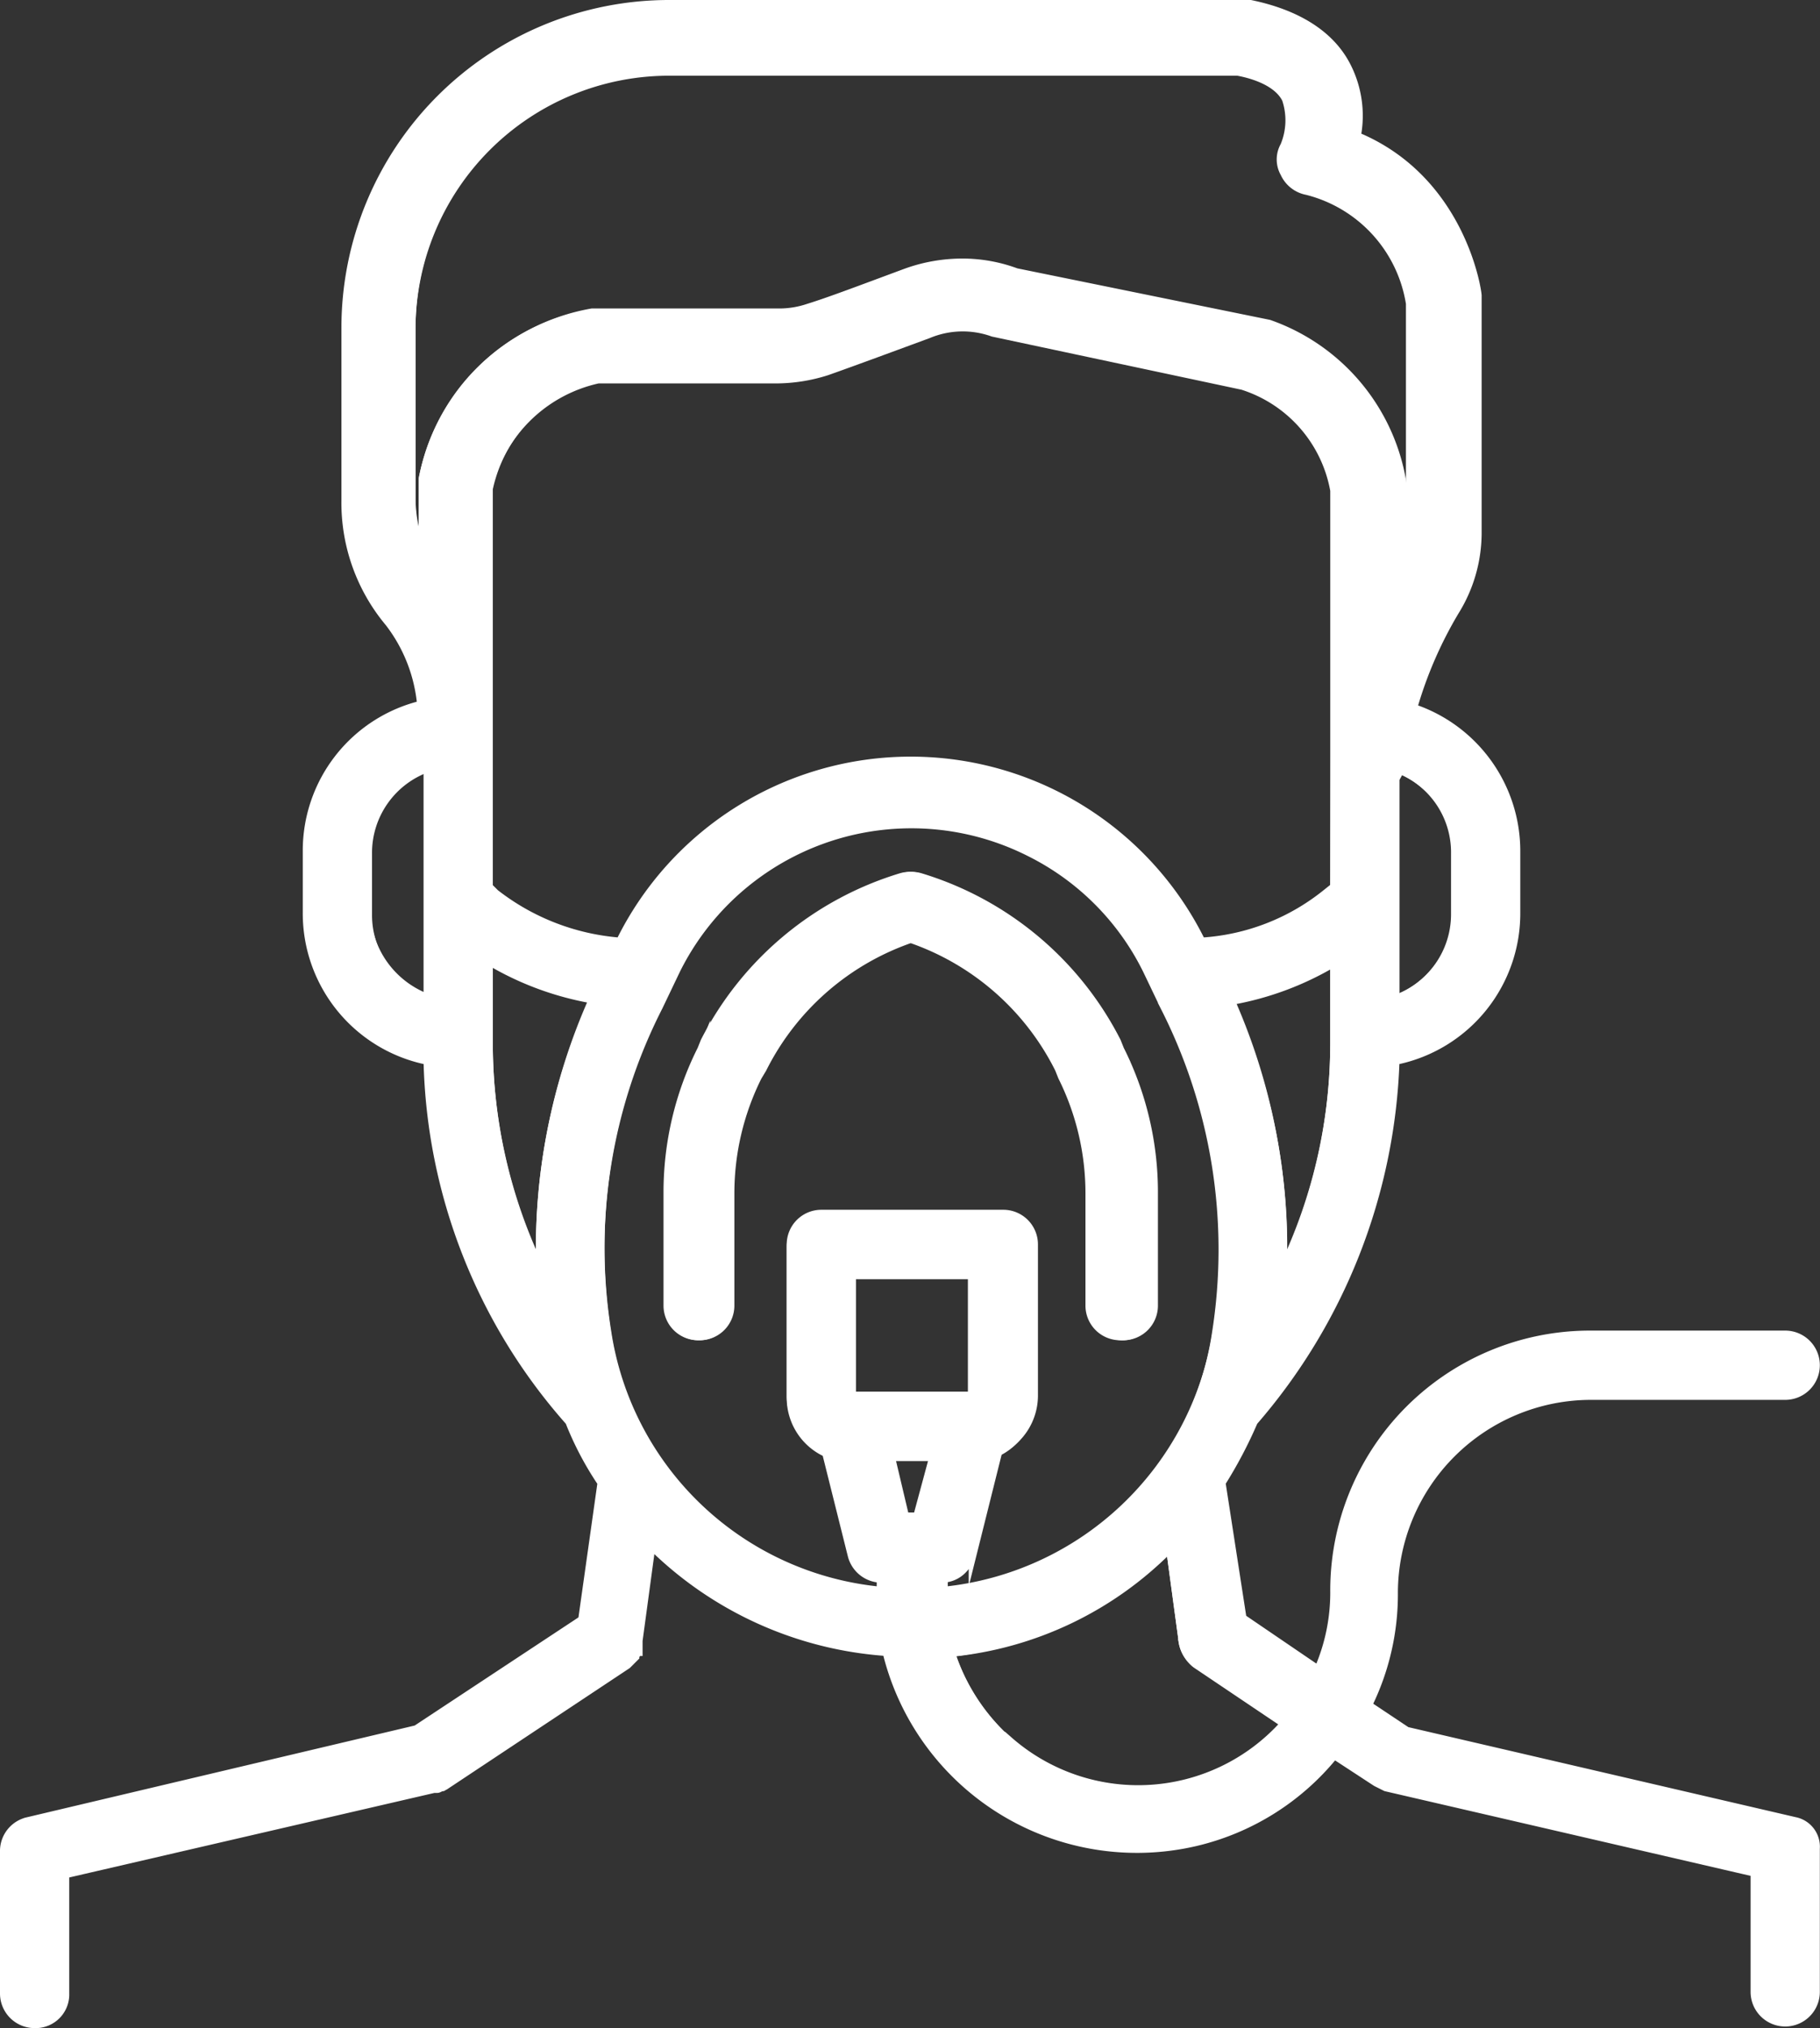 <?xml version="1.0" encoding="UTF-8"?>
<svg xmlns="http://www.w3.org/2000/svg" viewBox="0 0 113.01 125.9">
  <rect x="0" y="0" width="113.01" height="125.9" fill="#333333" stroke="none"/>
  <defs>
    <style>.cls-1{fill:none;}.cls-1,.cls-2{stroke:#fff;stroke-miterlimit:10;stroke-width:0.5px;}.cls-2{fill:#fff;}</style>
  </defs>
  <g id="Calque_2" data-name="Calque 2">
    <g id="Calque_1-2" data-name="Calque 1">
      <path class="cls-1" d="M26.25,30.15v-.4a12.77,12.77,0,0,1,10.5-10.3h11.6a5.66,5.66,0,0,0,1.8-.3c1.3-.4,3.4-1.2,6.1-2.2a10.3,10.3,0,0,1,3.5-.6,9.6,9.6,0,0,1,3.3.6l15.5,3.3h0a12.38,12.38,0,0,1,8.3,10V36a4.84,4.84,0,0,0,.7-2.6h0V18.85a8.6,8.6,0,0,0-6.4-7,1.93,1.93,0,0,1-1.4-1.1,1.72,1.72,0,0,1,0-1.7,4.12,4.12,0,0,0,.1-2.9c-.5-1-1.9-1.5-3-1.7H41.55a16,16,0,0,0-16,16v10.6a7.54,7.54,0,0,0,.7,3.3Z"></path>
      <path class="cls-1" d="M82.85,30.45a8.36,8.36,0,0,0-5.7-6.5l-15.5-3.3a5.53,5.53,0,0,0-4,.1c-1.9.7-4.6,1.7-6.3,2.3a10.47,10.47,0,0,1-3,.5H37.15a9,9,0,0,0-6.9,7v24.7l.5.4a13.64,13.64,0,0,0,7.7,3l.1-.1a20.12,20.12,0,0,1,36,0l.1.1a14.39,14.39,0,0,0,7.7-3l.5-.4Z"></path>
      <path class="cls-1" d="M22.85,53v3.8a5.59,5.59,0,0,0,3.8,5.3V47.65A5.59,5.59,0,0,0,22.85,53Z"></path>
      <path class="cls-1" d="M79.65,78.75a32.25,32.25,0,0,0,3.2-14v-5.2a18.89,18.89,0,0,1-6.5,2.4A37.94,37.94,0,0,1,79.65,78.75Z"></path>
      <path class="cls-1" d="M30.35,64.85a32.58,32.58,0,0,0,3.2,14,37.4,37.4,0,0,1,3.3-16.8,18.89,18.89,0,0,1-6.5-2.4Z"></path>
      <path class="cls-1" d="M86.65,48.35v13.7a5.87,5.87,0,0,0,3.8-5.3V53a5.66,5.66,0,0,0-3.5-5.2Z"></path>
      <path class="cls-1" d="M73.45,102l-.8-5.9a23.5,23.5,0,0,1-13.6,6.5,12,12,0,0,0,3.6,5.5,12.27,12.27,0,0,0,17.2-1.1l-5.5-3.7A2,2,0,0,1,73.45,102Z"></path>
      <path class="cls-1" d="M75.55,82.65a33.13,33.13,0,0,0-3.2-20.3l-1.2-2.3a16.12,16.12,0,0,0-7.3-7.3A16.44,16.44,0,0,0,42,60.05l-1.1,2.3h0a33.24,33.24,0,0,0-3.2,20.3,19,19,0,0,0,17,16.1v-.9a1.83,1.83,0,0,1-1.8-1.4l-1.6-6.4a3.76,3.76,0,0,1-2.2-3.4v-9.4a1.9,1.9,0,0,1,1.9-1.9h11.3a1.9,1.9,0,0,1,1.9,1.9v9.4a3.76,3.76,0,0,1-2.2,3.4l-1.6,6.4a1.92,1.92,0,0,1-1.8,1.4v.9A19.1,19.1,0,0,0,75.55,82.65Zm-7.7-1.6v-7a16.22,16.22,0,0,0-1.7-7.2l-.2-.5a16.5,16.5,0,0,0-9.3-8.1,16.19,16.19,0,0,0-9.3,8.1l-.3.5a16.22,16.22,0,0,0-1.7,7.2v7a1.9,1.9,0,0,1-1.9,1.9,1.84,1.84,0,0,1-1.9-1.9v-7a19.74,19.74,0,0,1,2.1-8.9l.2-.5a20.29,20.29,0,0,1,12.2-10.2,2,2,0,0,1,1.1,0,20.29,20.29,0,0,1,12.2,10.2l.2.5a19.74,19.74,0,0,1,2.1,8.9v7a1.9,1.9,0,0,1-1.9,1.9A1.84,1.84,0,0,1,67.85,81.05Z"></path>
      <polygon class="cls-1" points="56.15 94.15 56.95 94.15 57.95 90.45 55.25 90.45 56.15 94.15"></polygon>
      <rect class="cls-1" x="52.85" y="79.15" width="7.5" height="7.5"></rect>
      <path class="cls-2" d="M111.45,113.05l-24.1-5.6-2.4-1.6a15.6,15.6,0,0,0,1.6-7,12.25,12.25,0,0,1,12.2-12.2h12.1a1.9,1.9,0,1,0,0-3.8H98.75a15.88,15.88,0,0,0-15.9,15.9,11.94,11.94,0,0,1-1,4.9l-4.7-3.2-1.3-8.4a27.54,27.54,0,0,0,2-3.8,36,36,0,0,0,8.8-22.4,9.33,9.33,0,0,0,7.5-9.2v-3.8a9.37,9.37,0,0,0-6.4-8.9,25.36,25.36,0,0,1,2.6-6,9.23,9.23,0,0,0,1.4-4.8V18.35c0-.3-1-7.2-7.5-9.9a6.76,6.76,0,0,0-.6-4.3c-1-2-3.1-3.3-6-3.9H41.55a20.1,20.1,0,0,0-20.1,20.1v10.7a11.59,11.59,0,0,0,2.7,7.6,9.8,9.8,0,0,1,2,5.1,9.32,9.32,0,0,0-7.1,9.1v3.8a9.33,9.33,0,0,0,7.5,9.2,34.94,34.94,0,0,0,8.8,22.4,19.75,19.75,0,0,0,2,3.8l-1.2,8.5-10.3,6.8-24.1,5.7a1.9,1.9,0,0,0-1.5,1.8v8.9a1.9,1.9,0,0,0,1.9,1.9,1.84,1.84,0,0,0,1.9-1.9v-7.4l22.9-5.3h.2c.1,0,.2-.1.3-.1s.1-.1.2-.1l11.3-7.5.3-.3.1-.1.1-.1v-.1l.1-.1a.1.1,0,0,1,.1-.1v-.7l.8-5.9a23,23,0,0,0,14.6,6.6,16,16,0,0,0,19.2,11.8,15.72,15.72,0,0,0,8.6-5.4l2.6,1.7.6.3,22.9,5.3v7.4a1.9,1.9,0,0,0,3.8,0v-8.9A1.62,1.62,0,0,0,111.45,113.05Zm-28.6-48.9v.7a32.58,32.58,0,0,1-3.2,14,36.72,36.72,0,0,0-3.3-16.7,18.89,18.89,0,0,0,6.5-2.4Zm0-9.1-.5.4a13.64,13.64,0,0,1-7.7,3l-.1-.1a20.12,20.12,0,0,0-36,0l-.1.1a14.39,14.39,0,0,1-7.7-3l-.4-.4V30.35a9.14,9.14,0,0,1,6.9-7h11.2a9.93,9.93,0,0,0,3-.5c1.7-.5,4.3-1.5,6.3-2.3a6.1,6.1,0,0,1,4-.1l15.5,3.3a8.73,8.73,0,0,1,5.7,6.5Zm7.5-2.1v3.8a5.59,5.59,0,0,1-3.8,5.3V48.35l.3-.6A5.56,5.56,0,0,1,90.35,53Zm-64.8-32.6a16,16,0,0,1,16-16h35.5c1.1.2,2.5.7,3,1.7A4.12,4.12,0,0,1,80,9a1.72,1.72,0,0,0,0,1.7,2.21,2.21,0,0,0,1.4,1.1c5.2,1.2,6.2,6.2,6.4,7v14.4h0a5.94,5.94,0,0,1-.7,2.6v-5.7a12.61,12.61,0,0,0-8.3-10h0l-15.7-3.2a9.6,9.6,0,0,0-3.3-.6,10.3,10.3,0,0,0-3.5.6c-2.7,1-4.8,1.8-6.1,2.2a5.66,5.66,0,0,1-1.8.3H36.75a13,13,0,0,0-10.5,10.3v4.6a8.84,8.84,0,0,1-.7-3.3Zm1,41.6a5.87,5.87,0,0,1-3.8-5.3v-3.8a5.59,5.59,0,0,1,3.8-5.3Zm7,16.8a32.25,32.25,0,0,1-3.2-14v-5.2a18.89,18.89,0,0,0,6.5,2.4A37.94,37.94,0,0,0,33.55,78.75ZM57,94.15h-.8l-.9-3.8H58Zm-4.1-7.5v-7.5h7.5v7.5ZM58.45,98a1.83,1.83,0,0,0,1.8-1.4l1.6-6.4a3.76,3.76,0,0,0,2.2-3.4v-9.4a1.9,1.9,0,0,0-1.9-1.9H51a1.9,1.9,0,0,0-1.9,1.9v9.4a3.76,3.76,0,0,0,2.2,3.4l1.6,6.4a1.92,1.92,0,0,0,1.8,1.4v.9a19.11,19.11,0,0,1-17-16.1,33.13,33.13,0,0,1,3.2-20.3h0l1.1-2.3a16.3,16.3,0,0,1,21.9-7.3,16.12,16.12,0,0,1,7.3,7.3l1.1,2.3a33.24,33.24,0,0,1,3.2,20.3,19,19,0,0,1-17.1,16.1V98Zm4.2,10.1a12.58,12.58,0,0,1-3.6-5.5,22.09,22.09,0,0,0,13.6-6.5l.8,5.9a2.22,2.22,0,0,0,.8,1.3l5.5,3.7A12.16,12.16,0,0,1,62.65,108.05Z"></path>
      <path class="cls-2" d="M71.55,81.05v-7a19.74,19.74,0,0,0-2.1-8.9l-.2-.5a20.29,20.29,0,0,0-12.2-10.2,2,2,0,0,0-1.1,0,20.29,20.29,0,0,0-12.2,10.2l-.2.5a19.74,19.74,0,0,0-2.1,8.9v7a1.9,1.9,0,0,0,1.9,1.9,1.84,1.84,0,0,0,1.9-1.9v-7a16.22,16.22,0,0,1,1.7-7.2l.2-.5a16.5,16.5,0,0,1,9.3-8.1,16.19,16.19,0,0,1,9.3,8.1l.2.5a16.22,16.22,0,0,1,1.7,7.2v7a1.9,1.9,0,0,0,1.9,1.9A1.87,1.87,0,0,0,71.55,81.05Z"></path>
    </g>
  </g>
</svg>
